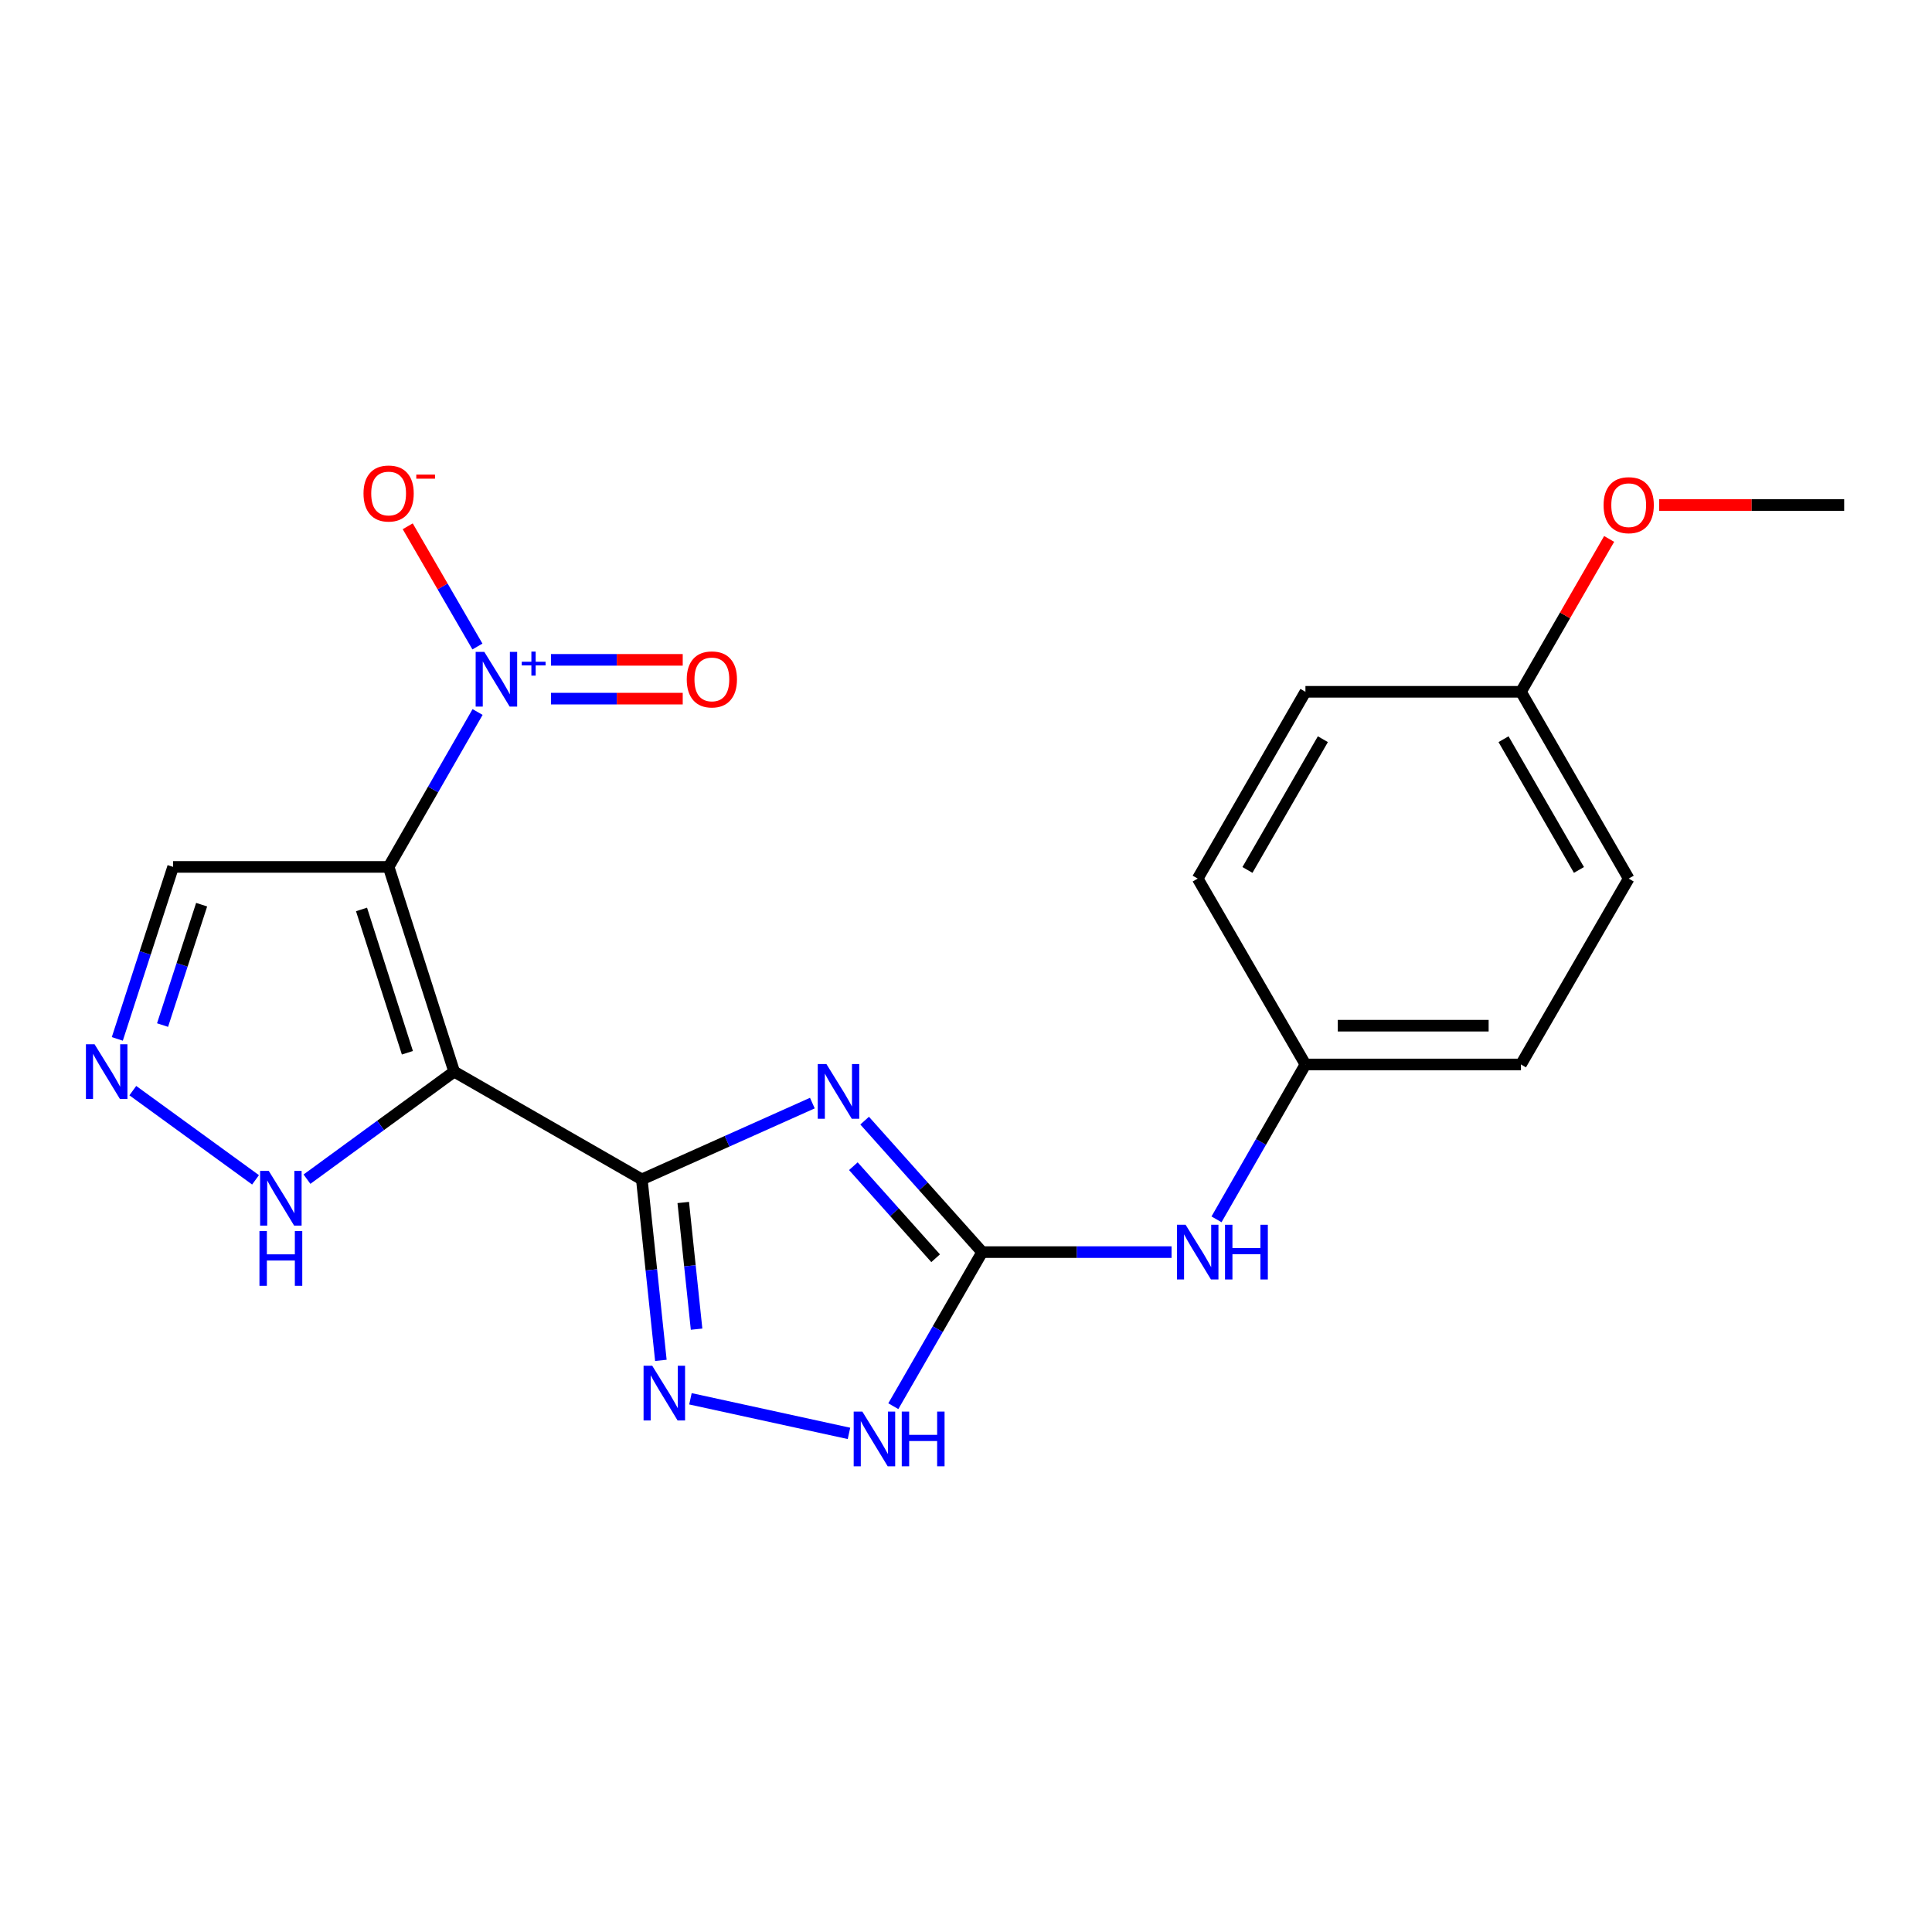 <?xml version='1.0' encoding='iso-8859-1'?>
<svg version='1.1' baseProfile='full'
              xmlns='http://www.w3.org/2000/svg'
                      xmlns:rdkit='http://www.rdkit.org/xml'
                      xmlns:xlink='http://www.w3.org/1999/xlink'
                  xml:space='preserve'
width='1000px' height='1000px' viewBox='0 0 1000 1000'>
<!-- END OF HEADER -->
<rect style='opacity:1.0;fill:#FFFFFF;stroke:none' width='1000' height='1000' x='0' y='0'> </rect>
<path class='bond-0' d='M 332.208,610.456 L 235.072,554.679' style='fill:none;fill-rule:evenodd;stroke:#000000;stroke-width:6px;stroke-linecap:butt;stroke-linejoin:miter;stroke-opacity:1' />
<path class='bond-2' d='M 332.208,610.456 L 376.343,590.707' style='fill:none;fill-rule:evenodd;stroke:#000000;stroke-width:6px;stroke-linecap:butt;stroke-linejoin:miter;stroke-opacity:1' />
<path class='bond-2' d='M 376.343,590.707 L 420.477,570.958' style='fill:none;fill-rule:evenodd;stroke:#0000FF;stroke-width:6px;stroke-linecap:butt;stroke-linejoin:miter;stroke-opacity:1' />
<path class='bond-5' d='M 332.208,610.456 L 337.137,657.29' style='fill:none;fill-rule:evenodd;stroke:#000000;stroke-width:6px;stroke-linecap:butt;stroke-linejoin:miter;stroke-opacity:1' />
<path class='bond-5' d='M 337.137,657.29 L 342.067,704.123' style='fill:none;fill-rule:evenodd;stroke:#0000FF;stroke-width:6px;stroke-linecap:butt;stroke-linejoin:miter;stroke-opacity:1' />
<path class='bond-5' d='M 353.648,622.405 L 357.099,655.189' style='fill:none;fill-rule:evenodd;stroke:#000000;stroke-width:6px;stroke-linecap:butt;stroke-linejoin:miter;stroke-opacity:1' />
<path class='bond-5' d='M 357.099,655.189 L 360.549,687.972' style='fill:none;fill-rule:evenodd;stroke:#0000FF;stroke-width:6px;stroke-linecap:butt;stroke-linejoin:miter;stroke-opacity:1' />
<path class='bond-1' d='M 235.072,554.679 L 201.15,448.711' style='fill:none;fill-rule:evenodd;stroke:#000000;stroke-width:6px;stroke-linecap:butt;stroke-linejoin:miter;stroke-opacity:1' />
<path class='bond-1' d='M 210.867,544.903 L 187.122,470.726' style='fill:none;fill-rule:evenodd;stroke:#000000;stroke-width:6px;stroke-linecap:butt;stroke-linejoin:miter;stroke-opacity:1' />
<path class='bond-8' d='M 235.072,554.679 L 196.981,582.509' style='fill:none;fill-rule:evenodd;stroke:#000000;stroke-width:6px;stroke-linecap:butt;stroke-linejoin:miter;stroke-opacity:1' />
<path class='bond-8' d='M 196.981,582.509 L 158.89,610.338' style='fill:none;fill-rule:evenodd;stroke:#0000FF;stroke-width:6px;stroke-linecap:butt;stroke-linejoin:miter;stroke-opacity:1' />
<path class='bond-3' d='M 201.15,448.711 L 224.174,408.623' style='fill:none;fill-rule:evenodd;stroke:#000000;stroke-width:6px;stroke-linecap:butt;stroke-linejoin:miter;stroke-opacity:1' />
<path class='bond-3' d='M 224.174,408.623 L 247.198,368.535' style='fill:none;fill-rule:evenodd;stroke:#0000FF;stroke-width:6px;stroke-linecap:butt;stroke-linejoin:miter;stroke-opacity:1' />
<path class='bond-9' d='M 201.15,448.711 L 89.607,448.711' style='fill:none;fill-rule:evenodd;stroke:#000000;stroke-width:6px;stroke-linecap:butt;stroke-linejoin:miter;stroke-opacity:1' />
<path class='bond-4' d='M 447.535,580.039 L 477.953,614.065' style='fill:none;fill-rule:evenodd;stroke:#0000FF;stroke-width:6px;stroke-linecap:butt;stroke-linejoin:miter;stroke-opacity:1' />
<path class='bond-4' d='M 477.953,614.065 L 508.372,648.091' style='fill:none;fill-rule:evenodd;stroke:#000000;stroke-width:6px;stroke-linecap:butt;stroke-linejoin:miter;stroke-opacity:1' />
<path class='bond-4' d='M 441.696,603.624 L 462.989,627.442' style='fill:none;fill-rule:evenodd;stroke:#0000FF;stroke-width:6px;stroke-linecap:butt;stroke-linejoin:miter;stroke-opacity:1' />
<path class='bond-4' d='M 462.989,627.442 L 484.282,651.261' style='fill:none;fill-rule:evenodd;stroke:#000000;stroke-width:6px;stroke-linecap:butt;stroke-linejoin:miter;stroke-opacity:1' />
<path class='bond-11' d='M 247.117,334.634 L 229.076,303.519' style='fill:none;fill-rule:evenodd;stroke:#0000FF;stroke-width:6px;stroke-linecap:butt;stroke-linejoin:miter;stroke-opacity:1' />
<path class='bond-11' d='M 229.076,303.519 L 211.036,272.404' style='fill:none;fill-rule:evenodd;stroke:#FF0000;stroke-width:6px;stroke-linecap:butt;stroke-linejoin:miter;stroke-opacity:1' />
<path class='bond-12' d='M 285.172,361.611 L 319.275,361.611' style='fill:none;fill-rule:evenodd;stroke:#0000FF;stroke-width:6px;stroke-linecap:butt;stroke-linejoin:miter;stroke-opacity:1' />
<path class='bond-12' d='M 319.275,361.611 L 353.378,361.611' style='fill:none;fill-rule:evenodd;stroke:#FF0000;stroke-width:6px;stroke-linecap:butt;stroke-linejoin:miter;stroke-opacity:1' />
<path class='bond-12' d='M 285.172,341.539 L 319.275,341.539' style='fill:none;fill-rule:evenodd;stroke:#0000FF;stroke-width:6px;stroke-linecap:butt;stroke-linejoin:miter;stroke-opacity:1' />
<path class='bond-12' d='M 319.275,341.539 L 353.378,341.539' style='fill:none;fill-rule:evenodd;stroke:#FF0000;stroke-width:6px;stroke-linecap:butt;stroke-linejoin:miter;stroke-opacity:1' />
<path class='bond-10' d='M 508.372,648.091 L 557.384,648.091' style='fill:none;fill-rule:evenodd;stroke:#000000;stroke-width:6px;stroke-linecap:butt;stroke-linejoin:miter;stroke-opacity:1' />
<path class='bond-10' d='M 557.384,648.091 L 606.397,648.091' style='fill:none;fill-rule:evenodd;stroke:#0000FF;stroke-width:6px;stroke-linecap:butt;stroke-linejoin:miter;stroke-opacity:1' />
<path class='bond-21' d='M 508.372,648.091 L 485.376,687.967' style='fill:none;fill-rule:evenodd;stroke:#000000;stroke-width:6px;stroke-linecap:butt;stroke-linejoin:miter;stroke-opacity:1' />
<path class='bond-21' d='M 485.376,687.967 L 462.381,727.842' style='fill:none;fill-rule:evenodd;stroke:#0000FF;stroke-width:6px;stroke-linecap:butt;stroke-linejoin:miter;stroke-opacity:1' />
<path class='bond-6' d='M 357.372,724.014 L 439.429,741.918' style='fill:none;fill-rule:evenodd;stroke:#0000FF;stroke-width:6px;stroke-linecap:butt;stroke-linejoin:miter;stroke-opacity:1' />
<path class='bond-7' d='M 68.743,564.512 L 132.265,610.685' style='fill:none;fill-rule:evenodd;stroke:#0000FF;stroke-width:6px;stroke-linecap:butt;stroke-linejoin:miter;stroke-opacity:1' />
<path class='bond-22' d='M 60.716,537.734 L 75.162,493.223' style='fill:none;fill-rule:evenodd;stroke:#0000FF;stroke-width:6px;stroke-linecap:butt;stroke-linejoin:miter;stroke-opacity:1' />
<path class='bond-22' d='M 75.162,493.223 L 89.607,448.711' style='fill:none;fill-rule:evenodd;stroke:#000000;stroke-width:6px;stroke-linecap:butt;stroke-linejoin:miter;stroke-opacity:1' />
<path class='bond-22' d='M 84.141,530.576 L 94.253,499.418' style='fill:none;fill-rule:evenodd;stroke:#0000FF;stroke-width:6px;stroke-linecap:butt;stroke-linejoin:miter;stroke-opacity:1' />
<path class='bond-22' d='M 94.253,499.418 L 104.365,468.26' style='fill:none;fill-rule:evenodd;stroke:#000000;stroke-width:6px;stroke-linecap:butt;stroke-linejoin:miter;stroke-opacity:1' />
<path class='bond-13' d='M 629.664,631.131 L 652.678,591.049' style='fill:none;fill-rule:evenodd;stroke:#0000FF;stroke-width:6px;stroke-linecap:butt;stroke-linejoin:miter;stroke-opacity:1' />
<path class='bond-13' d='M 652.678,591.049 L 675.692,550.966' style='fill:none;fill-rule:evenodd;stroke:#000000;stroke-width:6px;stroke-linecap:butt;stroke-linejoin:miter;stroke-opacity:1' />
<path class='bond-15' d='M 675.692,550.966 L 619.926,454.755' style='fill:none;fill-rule:evenodd;stroke:#000000;stroke-width:6px;stroke-linecap:butt;stroke-linejoin:miter;stroke-opacity:1' />
<path class='bond-16' d='M 675.692,550.966 L 787.247,550.966' style='fill:none;fill-rule:evenodd;stroke:#000000;stroke-width:6px;stroke-linecap:butt;stroke-linejoin:miter;stroke-opacity:1' />
<path class='bond-16' d='M 692.426,530.894 L 770.514,530.894' style='fill:none;fill-rule:evenodd;stroke:#000000;stroke-width:6px;stroke-linecap:butt;stroke-linejoin:miter;stroke-opacity:1' />
<path class='bond-14' d='M 787.247,358.076 L 843.013,454.755' style='fill:none;fill-rule:evenodd;stroke:#000000;stroke-width:6px;stroke-linecap:butt;stroke-linejoin:miter;stroke-opacity:1' />
<path class='bond-14' d='M 778.225,382.607 L 817.261,450.282' style='fill:none;fill-rule:evenodd;stroke:#000000;stroke-width:6px;stroke-linecap:butt;stroke-linejoin:miter;stroke-opacity:1' />
<path class='bond-19' d='M 787.247,358.076 L 810.068,318.511' style='fill:none;fill-rule:evenodd;stroke:#000000;stroke-width:6px;stroke-linecap:butt;stroke-linejoin:miter;stroke-opacity:1' />
<path class='bond-19' d='M 810.068,318.511 L 832.89,278.947' style='fill:none;fill-rule:evenodd;stroke:#FF0000;stroke-width:6px;stroke-linecap:butt;stroke-linejoin:miter;stroke-opacity:1' />
<path class='bond-23' d='M 787.247,358.076 L 675.692,358.076' style='fill:none;fill-rule:evenodd;stroke:#000000;stroke-width:6px;stroke-linecap:butt;stroke-linejoin:miter;stroke-opacity:1' />
<path class='bond-17' d='M 619.926,454.755 L 675.692,358.076' style='fill:none;fill-rule:evenodd;stroke:#000000;stroke-width:6px;stroke-linecap:butt;stroke-linejoin:miter;stroke-opacity:1' />
<path class='bond-17' d='M 645.678,450.282 L 684.714,382.607' style='fill:none;fill-rule:evenodd;stroke:#000000;stroke-width:6px;stroke-linecap:butt;stroke-linejoin:miter;stroke-opacity:1' />
<path class='bond-18' d='M 787.247,550.966 L 843.013,454.755' style='fill:none;fill-rule:evenodd;stroke:#000000;stroke-width:6px;stroke-linecap:butt;stroke-linejoin:miter;stroke-opacity:1' />
<path class='bond-20' d='M 858.801,261.397 L 906.673,261.397' style='fill:none;fill-rule:evenodd;stroke:#FF0000;stroke-width:6px;stroke-linecap:butt;stroke-linejoin:miter;stroke-opacity:1' />
<path class='bond-20' d='M 906.673,261.397 L 954.545,261.397' style='fill:none;fill-rule:evenodd;stroke:#000000;stroke-width:6px;stroke-linecap:butt;stroke-linejoin:miter;stroke-opacity:1' />
<path  class='atom-3' d='M 427.745 550.745
L 437.025 565.745
Q 437.945 567.225, 439.425 569.905
Q 440.905 572.585, 440.985 572.745
L 440.985 550.745
L 444.745 550.745
L 444.745 579.065
L 440.865 579.065
L 430.905 562.665
Q 429.745 560.745, 428.505 558.545
Q 427.305 556.345, 426.945 555.665
L 426.945 579.065
L 423.265 579.065
L 423.265 550.745
L 427.745 550.745
' fill='#0000FF'/>
<path  class='atom-4' d='M 250.679 337.415
L 259.959 352.415
Q 260.879 353.895, 262.359 356.575
Q 263.839 359.255, 263.919 359.415
L 263.919 337.415
L 267.679 337.415
L 267.679 365.735
L 263.799 365.735
L 253.839 349.335
Q 252.679 347.415, 251.439 345.215
Q 250.239 343.015, 249.879 342.335
L 249.879 365.735
L 246.199 365.735
L 246.199 337.415
L 250.679 337.415
' fill='#0000FF'/>
<path  class='atom-4' d='M 270.055 342.52
L 275.044 342.52
L 275.044 337.266
L 277.262 337.266
L 277.262 342.52
L 282.384 342.52
L 282.384 344.42
L 277.262 344.42
L 277.262 349.7
L 275.044 349.7
L 275.044 344.42
L 270.055 344.42
L 270.055 342.52
' fill='#0000FF'/>
<path  class='atom-6' d='M 337.59 706.903
L 346.87 721.903
Q 347.79 723.383, 349.27 726.063
Q 350.75 728.743, 350.83 728.903
L 350.83 706.903
L 354.59 706.903
L 354.59 735.223
L 350.71 735.223
L 340.75 718.823
Q 339.59 716.903, 338.35 714.703
Q 337.15 712.503, 336.79 711.823
L 336.79 735.223
L 333.11 735.223
L 333.11 706.903
L 337.59 706.903
' fill='#0000FF'/>
<path  class='atom-7' d='M 446.345 730.633
L 455.625 745.633
Q 456.545 747.113, 458.025 749.793
Q 459.505 752.473, 459.585 752.633
L 459.585 730.633
L 463.345 730.633
L 463.345 758.953
L 459.465 758.953
L 449.505 742.553
Q 448.345 740.633, 447.105 738.433
Q 445.905 736.233, 445.545 735.553
L 445.545 758.953
L 441.865 758.953
L 441.865 730.633
L 446.345 730.633
' fill='#0000FF'/>
<path  class='atom-7' d='M 466.745 730.633
L 470.585 730.633
L 470.585 742.673
L 485.065 742.673
L 485.065 730.633
L 488.905 730.633
L 488.905 758.953
L 485.065 758.953
L 485.065 745.873
L 470.585 745.873
L 470.585 758.953
L 466.745 758.953
L 466.745 730.633
' fill='#0000FF'/>
<path  class='atom-8' d='M 48.957 540.519
L 58.237 555.519
Q 59.157 556.999, 60.637 559.679
Q 62.117 562.359, 62.197 562.519
L 62.197 540.519
L 65.957 540.519
L 65.957 568.839
L 62.077 568.839
L 52.117 552.439
Q 50.957 550.519, 49.717 548.319
Q 48.517 546.119, 48.157 545.439
L 48.157 568.839
L 44.477 568.839
L 44.477 540.519
L 48.957 540.519
' fill='#0000FF'/>
<path  class='atom-9' d='M 139.113 606.054
L 148.393 621.054
Q 149.313 622.534, 150.793 625.214
Q 152.273 627.894, 152.353 628.054
L 152.353 606.054
L 156.113 606.054
L 156.113 634.374
L 152.233 634.374
L 142.273 617.974
Q 141.113 616.054, 139.873 613.854
Q 138.673 611.654, 138.313 610.974
L 138.313 634.374
L 134.633 634.374
L 134.633 606.054
L 139.113 606.054
' fill='#0000FF'/>
<path  class='atom-9' d='M 134.293 637.206
L 138.133 637.206
L 138.133 649.246
L 152.613 649.246
L 152.613 637.206
L 156.453 637.206
L 156.453 665.526
L 152.613 665.526
L 152.613 652.446
L 138.133 652.446
L 138.133 665.526
L 134.293 665.526
L 134.293 637.206
' fill='#0000FF'/>
<path  class='atom-11' d='M 613.666 633.931
L 622.946 648.931
Q 623.866 650.411, 625.346 653.091
Q 626.826 655.771, 626.906 655.931
L 626.906 633.931
L 630.666 633.931
L 630.666 662.251
L 626.786 662.251
L 616.826 645.851
Q 615.666 643.931, 614.426 641.731
Q 613.226 639.531, 612.866 638.851
L 612.866 662.251
L 609.186 662.251
L 609.186 633.931
L 613.666 633.931
' fill='#0000FF'/>
<path  class='atom-11' d='M 634.066 633.931
L 637.906 633.931
L 637.906 645.971
L 652.386 645.971
L 652.386 633.931
L 656.226 633.931
L 656.226 662.251
L 652.386 662.251
L 652.386 649.171
L 637.906 649.171
L 637.906 662.251
L 634.066 662.251
L 634.066 633.931
' fill='#0000FF'/>
<path  class='atom-12' d='M 188.15 255.433
Q 188.15 248.633, 191.51 244.833
Q 194.87 241.033, 201.15 241.033
Q 207.43 241.033, 210.79 244.833
Q 214.15 248.633, 214.15 255.433
Q 214.15 262.313, 210.75 266.233
Q 207.35 270.113, 201.15 270.113
Q 194.91 270.113, 191.51 266.233
Q 188.15 262.353, 188.15 255.433
M 201.15 266.913
Q 205.47 266.913, 207.79 264.033
Q 210.15 261.113, 210.15 255.433
Q 210.15 249.873, 207.79 247.073
Q 205.47 244.233, 201.15 244.233
Q 196.83 244.233, 194.47 247.033
Q 192.15 249.833, 192.15 255.433
Q 192.15 261.153, 194.47 264.033
Q 196.83 266.913, 201.15 266.913
' fill='#FF0000'/>
<path  class='atom-12' d='M 215.47 245.655
L 225.159 245.655
L 225.159 247.767
L 215.47 247.767
L 215.47 245.655
' fill='#FF0000'/>
<path  class='atom-13' d='M 355.46 351.655
Q 355.46 344.855, 358.82 341.055
Q 362.18 337.255, 368.46 337.255
Q 374.74 337.255, 378.1 341.055
Q 381.46 344.855, 381.46 351.655
Q 381.46 358.535, 378.06 362.455
Q 374.66 366.335, 368.46 366.335
Q 362.22 366.335, 358.82 362.455
Q 355.46 358.575, 355.46 351.655
M 368.46 363.135
Q 372.78 363.135, 375.1 360.255
Q 377.46 357.335, 377.46 351.655
Q 377.46 346.095, 375.1 343.295
Q 372.78 340.455, 368.46 340.455
Q 364.14 340.455, 361.78 343.255
Q 359.46 346.055, 359.46 351.655
Q 359.46 357.375, 361.78 360.255
Q 364.14 363.135, 368.46 363.135
' fill='#FF0000'/>
<path  class='atom-20' d='M 830.013 261.477
Q 830.013 254.677, 833.373 250.877
Q 836.733 247.077, 843.013 247.077
Q 849.293 247.077, 852.653 250.877
Q 856.013 254.677, 856.013 261.477
Q 856.013 268.357, 852.613 272.277
Q 849.213 276.157, 843.013 276.157
Q 836.773 276.157, 833.373 272.277
Q 830.013 268.397, 830.013 261.477
M 843.013 272.957
Q 847.333 272.957, 849.653 270.077
Q 852.013 267.157, 852.013 261.477
Q 852.013 255.917, 849.653 253.117
Q 847.333 250.277, 843.013 250.277
Q 838.693 250.277, 836.333 253.077
Q 834.013 255.877, 834.013 261.477
Q 834.013 267.197, 836.333 270.077
Q 838.693 272.957, 843.013 272.957
' fill='#FF0000'/>
</svg>
